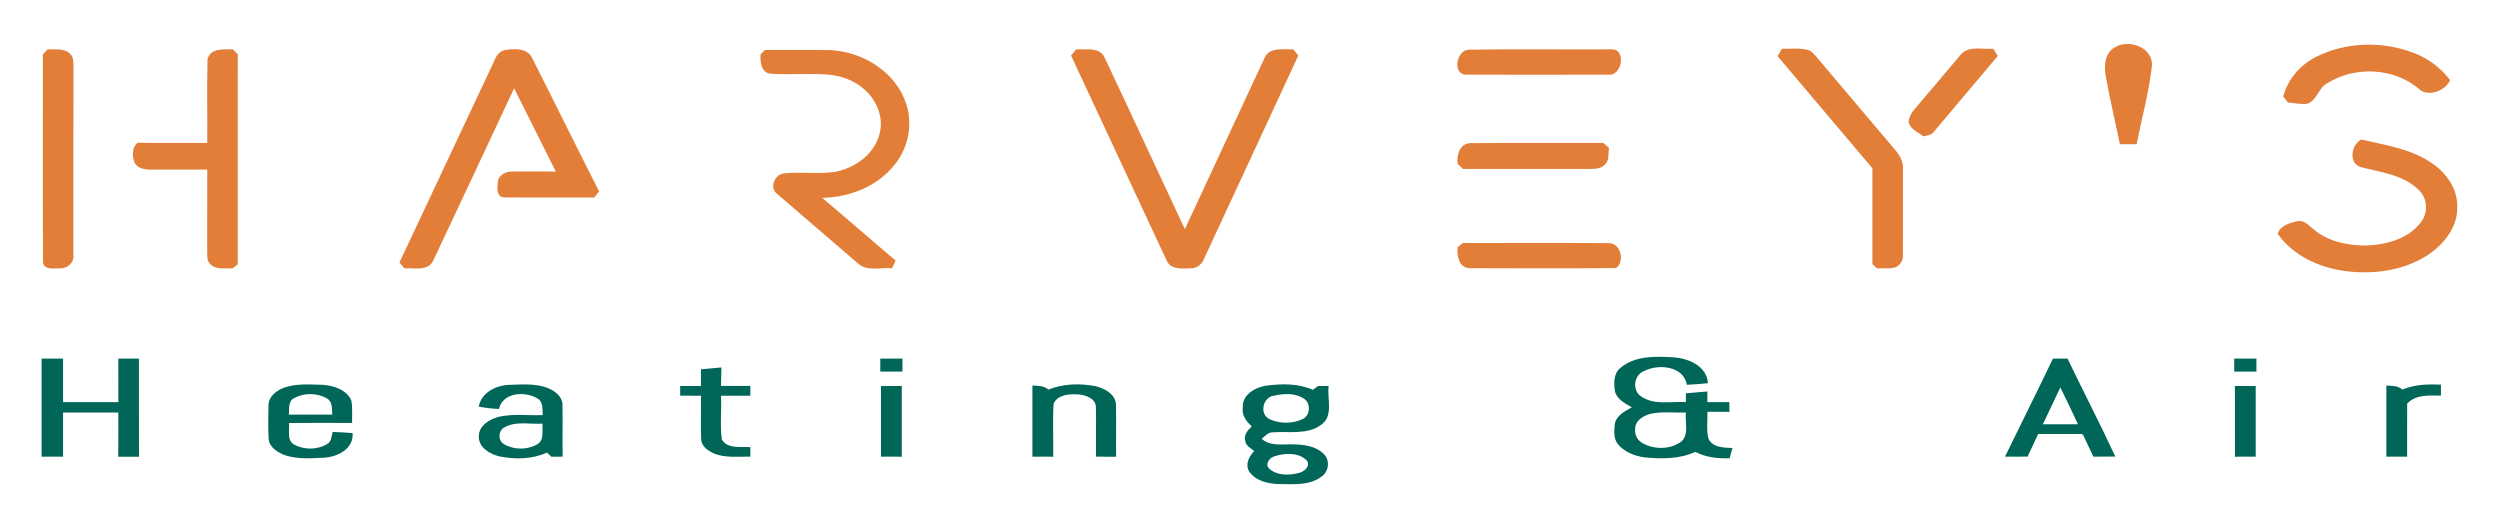<?xml version="1.0" encoding="UTF-8" ?>
<!DOCTYPE svg PUBLIC "-//W3C//DTD SVG 1.1//EN" "http://www.w3.org/Graphics/SVG/1.1/DTD/svg11.dtd">
<svg width="962pt" height="204pt" viewBox="0 0 962 204" version="1.1" xmlns="http://www.w3.org/2000/svg">
<g id="#e27e38ff">
<path fill="#e27e38" opacity="1.00" d=" M 814.01 18.10 C 819.63 14.78 829.10 18.66 828.00 25.96 C 826.79 35.93 824.11 45.66 822.17 55.50 C 820.02 55.50 817.87 55.50 815.74 55.50 C 813.92 46.71 811.83 37.97 810.28 29.13 C 809.53 25.22 810.00 20.07 814.01 18.10 Z" />
<path fill="#e27e38" opacity="1.00" d=" M 891.54 21.72 C 903.04 16.09 916.92 15.78 928.83 20.37 C 934.36 22.46 939.23 26.14 942.82 30.84 C 941.07 34.77 935.09 37.21 931.38 34.71 C 921.76 25.97 906.09 25.21 895.29 32.18 C 892.02 34.04 891.53 38.75 887.82 39.92 C 885.32 40.22 882.83 39.69 880.36 39.40 C 879.75 38.65 879.16 37.89 878.58 37.13 C 880.36 30.38 885.30 24.75 891.54 21.72 Z" />
<path fill="#e27e38" opacity="1.00" d=" M 18.36 18.95 C 21.28 19.17 24.91 18.38 27.09 20.83 C 28.47 22.18 28.19 24.24 28.27 26.00 C 28.21 50.01 28.28 74.03 28.24 98.04 C 28.67 100.95 25.94 103.41 23.13 103.26 C 20.91 103.22 17.01 104.01 16.55 101.00 C 16.43 74.30 16.53 47.60 16.50 20.89 C 16.97 20.41 17.90 19.44 18.36 18.95 Z" />
<path fill="#e27e38" opacity="1.00" d=" M 79.86 22.83 C 80.87 18.42 86.18 18.97 89.64 19.00 C 90.11 19.47 91.04 20.41 91.50 20.89 C 91.49 47.85 91.52 74.81 91.48 101.77 C 90.97 102.15 89.94 102.92 89.42 103.30 C 86.50 103.07 82.76 104.03 80.68 101.34 C 79.52 100.19 79.85 98.42 79.73 96.96 C 79.76 86.39 79.75 75.82 79.75 65.25 C 72.49 65.24 65.24 65.27 57.98 65.26 C 55.67 65.31 52.85 64.80 51.73 62.51 C 50.85 59.98 50.68 56.75 53.01 54.93 C 61.92 55.08 70.84 54.96 79.75 55.00 C 79.84 44.28 79.58 33.54 79.86 22.83 Z" />
<path fill="#e27e38" opacity="1.00" d=" M 190.58 22.58 C 191.31 20.78 192.88 19.35 194.87 19.17 C 198.29 18.69 202.96 18.56 204.71 22.23 C 213.38 39.35 221.83 56.58 230.55 73.67 C 230.08 74.25 229.13 75.42 228.65 76.00 C 217.12 75.95 205.58 76.09 194.06 75.95 C 190.90 75.85 191.35 72.22 191.55 70.01 C 191.75 67.44 194.56 65.91 196.93 66.02 C 202.57 65.92 208.22 66.04 213.87 66.00 C 208.52 55.33 203.21 44.64 197.84 33.98 C 187.57 56.00 177.17 77.96 166.85 99.96 C 165.03 104.51 159.46 103.04 155.65 103.27 C 154.99 102.52 154.34 101.77 153.70 101.02 C 165.99 74.88 178.27 48.72 190.58 22.58 Z" />
<path fill="#e27e38" opacity="1.00" d=" M 294.36 19.25 C 302.58 19.26 310.81 19.21 319.03 19.26 C 331.78 19.70 344.82 27.61 348.77 40.16 C 351.29 47.99 349.49 56.92 344.33 63.28 C 337.74 71.75 326.90 75.94 316.37 76.13 C 325.86 84.09 335.16 92.28 344.64 100.25 C 344.18 101.25 343.73 102.25 343.27 103.25 C 338.85 102.79 333.46 104.67 329.92 101.18 C 319.74 92.32 309.42 83.62 299.23 74.78 C 295.87 72.44 297.94 67.12 301.70 66.72 C 308.11 66.01 314.61 67.05 321.01 66.18 C 328.53 64.86 335.90 59.84 338.22 52.30 C 340.31 46.12 337.77 39.14 333.09 34.85 C 329.07 30.98 323.54 29.00 318.04 28.66 C 310.74 28.17 303.40 28.85 296.11 28.34 C 292.75 27.50 292.52 23.75 292.66 20.91 C 293.09 20.50 293.94 19.67 294.36 19.25 Z" />
<path fill="#e27e38" opacity="1.00" d=" M 414.12 18.98 C 417.75 19.22 422.88 17.96 424.94 21.91 C 435.37 43.94 445.56 66.10 455.94 88.17 C 466.18 66.29 476.27 44.34 486.51 22.47 C 488.32 17.99 493.81 19.10 497.64 18.98 C 498.13 19.58 499.11 20.77 499.59 21.37 C 487.57 47.45 475.39 73.46 463.33 99.53 C 462.50 101.69 460.48 103.44 458.05 103.25 C 454.82 103.39 450.31 103.78 448.86 100.11 C 436.59 73.88 424.37 47.63 412.14 21.38 C 412.80 20.58 413.46 19.78 414.12 18.98 Z" />
<path fill="#e27e38" opacity="1.00" d=" M 565.20 19.12 C 583.47 18.83 601.78 19.09 620.07 18.99 C 625.80 18.61 624.36 29.24 618.98 28.72 C 600.66 28.77 582.33 28.78 564.02 28.72 C 558.73 28.47 560.48 19.24 565.20 19.12 Z" />
<path fill="#e27e38" opacity="1.00" d=" M 684.01 21.61 C 684.58 20.66 685.14 19.70 685.73 18.75 C 689.29 18.90 693.04 18.23 696.46 19.47 C 698.37 20.85 699.71 22.84 701.26 24.59 C 710.44 35.48 719.64 46.35 728.86 57.22 C 730.78 59.35 732.46 61.97 732.25 64.97 C 732.24 76.01 732.27 87.04 732.24 98.08 C 732.53 100.56 730.51 103.00 728.02 103.16 C 726.08 103.33 724.14 103.25 722.21 103.24 C 721.78 102.84 720.93 102.04 720.50 101.64 C 720.50 89.34 720.50 77.04 720.50 64.74 C 708.30 50.39 696.18 35.98 684.01 21.61 Z" />
<path fill="#e27e38" opacity="1.00" d=" M 754.30 21.26 C 757.29 17.36 762.80 19.14 767.01 18.75 C 767.58 19.68 768.16 20.60 768.75 21.53 C 760.68 31.20 752.45 40.76 744.38 50.43 C 743.45 51.93 741.68 52.13 740.13 52.46 C 738.09 50.83 735.00 49.77 734.43 46.91 C 734.60 45.00 735.56 43.28 736.83 41.88 C 742.69 35.04 748.47 28.14 754.30 21.26 Z" />
<path fill="#e27e38" opacity="1.00" d=" M 908.43 64.30 C 903.57 62.86 904.75 55.48 908.69 53.68 C 918.24 55.96 928.49 57.33 936.58 63.36 C 941.84 67.15 945.88 73.28 945.54 79.97 C 945.62 87.08 940.95 93.24 935.44 97.28 C 925.93 104.10 913.58 105.79 902.20 104.27 C 892.27 102.92 882.32 98.34 876.45 89.95 C 877.47 86.78 880.94 85.86 883.82 85.15 C 886.33 84.49 888.26 86.54 890.00 88.00 C 895.43 92.79 902.92 94.42 909.99 94.49 C 917.87 94.29 926.62 92.11 931.58 85.48 C 934.39 81.93 934.18 76.41 930.87 73.24 C 924.98 67.23 916.17 66.34 908.43 64.30 Z" />
<path fill="#e27e38" opacity="1.00" d=" M 560.90 63.10 C 560.40 59.61 561.77 55.04 566.01 55.09 C 582.96 54.88 599.93 55.07 616.89 55.00 C 617.62 55.62 618.37 56.24 619.12 56.87 C 618.81 59.04 619.35 61.75 617.52 63.38 C 616.08 64.85 613.94 65.03 612.01 65.01 C 595.67 64.99 579.33 65.00 562.99 65.00 C 562.29 64.37 561.59 63.73 560.90 63.10 Z" />
<path fill="#e27e38" opacity="1.00" d=" M 560.92 95.05 C 561.43 94.66 562.45 93.89 562.97 93.50 C 581.63 93.54 600.31 93.41 618.98 93.56 C 623.76 93.43 625.33 100.76 621.85 103.14 C 603.20 103.36 584.52 103.24 565.86 103.20 C 561.44 103.30 560.51 98.50 560.92 95.05 Z" />
</g>
<g id="#006658ff">
<path fill="#006658" opacity="1.00" d=" M 623.57 141.56 C 629.20 136.76 637.16 137.10 644.10 137.51 C 649.82 137.93 656.80 140.88 657.21 147.45 C 654.51 147.75 651.80 147.93 649.10 148.07 C 647.89 140.78 638.07 139.92 632.62 142.80 C 628.70 144.24 627.97 150.21 631.45 152.51 C 636.51 156.03 642.99 154.38 648.73 154.72 C 648.72 153.60 648.72 152.48 648.73 151.35 C 651.47 151.07 654.23 150.89 656.98 150.64 C 656.98 152.00 657.00 153.37 657.01 154.74 C 659.82 154.73 662.63 154.73 665.45 154.73 C 665.46 155.67 665.48 157.54 665.49 158.48 C 662.66 158.47 659.84 158.46 657.02 158.46 C 657.11 161.84 656.60 165.31 657.35 168.63 C 658.84 172.26 663.33 172.26 666.64 172.40 C 666.27 173.71 665.91 175.02 665.57 176.34 C 661.04 176.47 656.42 176.03 652.36 173.87 C 646.31 176.68 639.47 176.61 632.98 176.02 C 628.98 175.49 624.81 173.91 622.33 170.58 C 620.83 168.42 621.15 165.59 621.37 163.12 C 622.00 159.82 625.28 158.24 627.92 156.73 C 625.36 155.28 622.25 153.74 621.45 150.64 C 620.94 147.52 620.84 143.74 623.57 141.56 M 629.22 165.09 C 628.88 167.43 630.26 169.64 632.33 170.68 C 636.57 172.97 642.18 172.96 646.30 170.38 C 650.28 167.92 648.27 162.57 648.73 158.74 C 644.21 158.89 639.60 158.26 635.15 159.23 C 632.40 159.94 629.12 161.85 629.22 165.09 Z" />
<path fill="#006658" opacity="1.00" d=" M 16.00 138.00 C 18.76 138.00 21.51 138.00 24.27 138.00 C 24.27 143.58 24.27 149.15 24.27 154.73 C 31.36 154.74 38.45 154.73 45.54 154.73 C 45.53 149.16 45.54 143.58 45.53 138.00 C 48.18 138.00 50.82 138.00 53.46 138.00 C 53.48 150.58 53.43 163.16 53.49 175.74 C 50.83 175.73 48.17 175.73 45.50 175.74 C 45.56 170.07 45.53 164.40 45.53 158.73 C 38.44 158.73 31.35 158.73 24.27 158.73 C 24.27 164.39 24.26 170.06 24.27 175.72 C 21.52 175.72 18.76 175.74 16.01 175.74 C 15.99 163.16 16.00 150.58 16.00 138.00 Z" />
<path fill="#006658" opacity="1.00" d=" M 338.73 138.00 C 341.58 138.00 344.42 138.00 347.27 138.00 C 347.26 139.67 347.26 141.33 347.27 143.00 C 344.42 143.00 341.57 143.00 338.73 143.00 C 338.73 141.33 338.73 139.67 338.73 138.00 Z" />
<path fill="#006658" opacity="1.00" d=" M 789.97 138.00 C 791.83 138.00 793.71 138.00 795.59 138.00 C 801.64 150.60 808.09 163.01 813.98 175.69 C 811.15 175.73 808.33 175.73 805.52 175.72 C 804.22 172.93 802.87 170.17 801.59 167.38 L 801.08 167.00 C 795.48 167.00 789.88 167.00 784.29 167.00 C 782.91 169.89 781.55 172.80 780.21 175.71 C 777.31 175.72 774.41 175.74 771.52 175.72 C 777.67 163.14 783.92 150.62 789.97 138.00 M 792.81 149.09 C 790.57 153.81 788.35 158.54 786.10 163.25 C 790.60 163.28 795.10 163.27 799.60 163.26 C 797.39 158.51 795.16 153.77 792.81 149.09 Z" />
<path fill="#006658" opacity="1.00" d=" M 859.73 138.00 C 862.57 138.00 865.42 138.00 868.27 138.00 C 868.25 139.67 868.25 141.33 868.27 143.00 C 865.42 143.00 862.57 143.00 859.73 143.00 C 859.73 141.33 859.72 139.67 859.73 138.00 Z" />
<path fill="#006658" opacity="1.00" d=" M 269.73 142.10 C 272.35 141.88 274.97 141.64 277.60 141.39 C 277.51 143.77 277.47 146.15 277.44 148.52 C 281.21 148.54 284.98 148.54 288.75 148.51 C 288.75 149.45 288.73 151.33 288.72 152.27 C 284.96 152.26 281.21 152.26 277.46 152.27 C 277.69 157.88 277.02 163.57 277.76 169.14 C 280.04 172.85 285.06 171.82 288.75 172.05 C 288.74 173.27 288.73 174.50 288.72 175.73 C 284.02 175.61 279.06 176.33 274.60 174.45 C 272.38 173.43 269.88 171.69 269.81 168.99 C 269.57 163.42 269.82 157.84 269.73 152.27 C 267.06 152.27 264.40 152.26 261.74 152.26 C 261.74 151.33 261.73 149.47 261.73 148.53 C 264.40 148.53 267.06 148.53 269.74 148.54 C 269.73 146.39 269.73 144.24 269.73 142.10 Z" />
<path fill="#006658" opacity="1.00" d=" M 109.31 149.18 C 114.07 147.48 119.25 147.97 124.21 148.08 C 128.42 148.39 133.36 149.93 135.20 154.11 C 135.70 156.96 135.43 159.87 135.49 162.75 C 127.39 162.73 119.29 162.69 111.19 162.77 C 111.53 165.47 110.28 169.16 112.99 170.95 C 116.85 173.17 122.03 173.19 125.87 170.88 C 127.59 169.98 127.48 167.82 128.03 166.21 C 130.58 166.30 133.14 166.43 135.68 166.65 C 136.16 172.64 130.04 175.74 124.92 176.11 C 119.88 176.35 114.64 176.77 109.76 175.21 C 106.92 174.15 103.64 172.20 103.38 168.85 C 103.13 164.55 103.22 160.22 103.32 155.91 C 103.34 152.52 106.44 150.27 109.31 149.18 M 113.25 153.15 C 110.79 154.34 111.34 157.30 111.16 159.53 C 116.73 159.53 122.30 159.54 127.87 159.53 C 127.65 157.35 128.05 154.49 125.74 153.28 C 122.00 151.15 117.03 151.10 113.25 153.15 Z" />
<path fill="#006658" opacity="1.00" d=" M 184.20 156.47 C 185.27 151.03 190.78 148.31 195.88 148.10 C 200.81 147.95 205.99 147.48 210.70 149.27 C 213.50 150.38 216.57 152.64 216.44 155.99 C 216.57 162.57 216.38 169.15 216.50 175.73 C 215.06 175.73 213.62 175.74 212.19 175.75 C 211.76 175.35 210.90 174.55 210.47 174.15 C 204.75 176.76 198.16 176.83 192.09 175.61 C 188.47 174.69 184.20 172.22 184.24 167.98 C 184.21 163.73 188.46 161.24 192.11 160.34 C 197.60 159.14 203.28 159.97 208.86 159.72 C 208.64 157.48 209.10 154.51 206.71 153.26 C 201.95 150.46 193.46 150.98 191.99 157.36 C 189.37 157.26 186.77 156.97 184.20 156.47 M 194.32 164.34 C 191.68 165.48 191.49 169.50 193.97 170.94 C 197.84 173.18 203.04 173.19 206.88 170.87 C 209.53 169.24 208.48 165.61 208.81 163.02 C 204.02 163.34 198.74 161.95 194.32 164.34 Z" />
<path fill="#006658" opacity="1.00" d=" M 403.43 149.92 C 409.16 147.60 415.55 147.46 421.56 148.59 C 425.09 149.47 429.42 151.74 429.43 155.91 C 429.57 162.52 429.38 169.14 429.49 175.75 C 426.90 175.73 424.32 175.73 421.74 175.73 C 421.67 169.46 421.84 163.19 421.70 156.92 C 421.86 153.41 417.86 152.02 415.01 151.77 C 411.66 151.53 406.99 151.81 405.43 155.32 C 405.00 162.11 405.40 168.93 405.27 175.74 C 402.60 175.73 399.93 175.73 397.27 175.73 C 397.27 166.61 397.26 157.48 397.27 148.36 C 399.43 148.45 401.70 148.39 403.43 149.92 Z" />
<path fill="#006658" opacity="1.00" d=" M 478.22 156.93 C 477.84 152.07 482.77 149.16 486.96 148.43 C 493.02 147.62 499.48 147.45 505.19 150.00 C 505.69 149.63 506.70 148.90 507.21 148.54 C 508.55 148.53 509.90 148.53 511.26 148.53 C 510.62 153.44 513.23 160.02 508.44 163.42 C 503.12 167.37 496.18 165.93 490.03 166.35 C 488.10 166.22 486.82 167.72 485.52 168.87 C 489.00 171.93 493.79 170.80 498.01 171.00 C 501.97 171.08 506.37 171.71 509.32 174.63 C 511.89 176.98 511.38 181.57 508.47 183.44 C 503.76 186.96 497.54 186.27 492.01 186.27 C 487.88 186.13 483.10 185.05 480.67 181.39 C 479.07 178.64 480.61 175.61 482.61 173.59 C 481.37 172.45 479.49 171.63 479.20 169.80 C 478.42 167.50 480.16 165.53 481.68 164.06 C 479.61 162.23 477.82 159.86 478.22 156.93 M 490.26 152.26 C 485.87 152.74 484.48 159.42 488.55 161.30 C 492.45 163.10 497.32 163.13 501.22 161.26 C 504.29 159.91 504.52 154.97 501.62 153.31 C 498.30 151.18 493.95 151.40 490.26 152.26 M 490.36 175.60 C 488.38 176.18 486.56 178.79 488.53 180.47 C 491.59 183.12 496.23 182.94 499.93 181.96 C 501.87 181.48 504.28 179.44 502.93 177.28 C 499.75 174.01 494.37 174.26 490.36 175.60 Z" />
<path fill="#006658" opacity="1.00" d=" M 924.44 149.92 C 929.12 147.91 934.25 147.80 939.27 148.00 C 939.25 149.41 939.25 150.82 939.26 152.24 C 934.77 152.18 929.68 151.73 926.28 155.30 C 926.26 162.11 926.27 168.92 926.26 175.73 C 923.59 175.73 920.93 175.73 918.27 175.73 C 918.27 166.61 918.26 157.49 918.27 148.37 C 920.42 148.45 922.70 148.38 924.44 149.92 Z" />
<path fill="#006658" opacity="1.00" d=" M 339.00 148.53 C 341.66 148.53 344.33 148.53 347.00 148.53 C 347.00 157.60 347.00 166.67 347.00 175.74 C 344.33 175.73 341.66 175.73 339.00 175.73 C 339.00 166.67 339.00 157.60 339.00 148.53 Z" />
<path fill="#006658" opacity="1.00" d=" M 860.00 148.53 C 862.66 148.53 865.33 148.53 868.00 148.53 C 868.00 157.60 868.00 166.67 868.00 175.73 C 865.33 175.73 862.66 175.73 860.01 175.74 C 859.99 166.67 860.00 157.60 860.00 148.53 Z" />
</g>
</svg>
